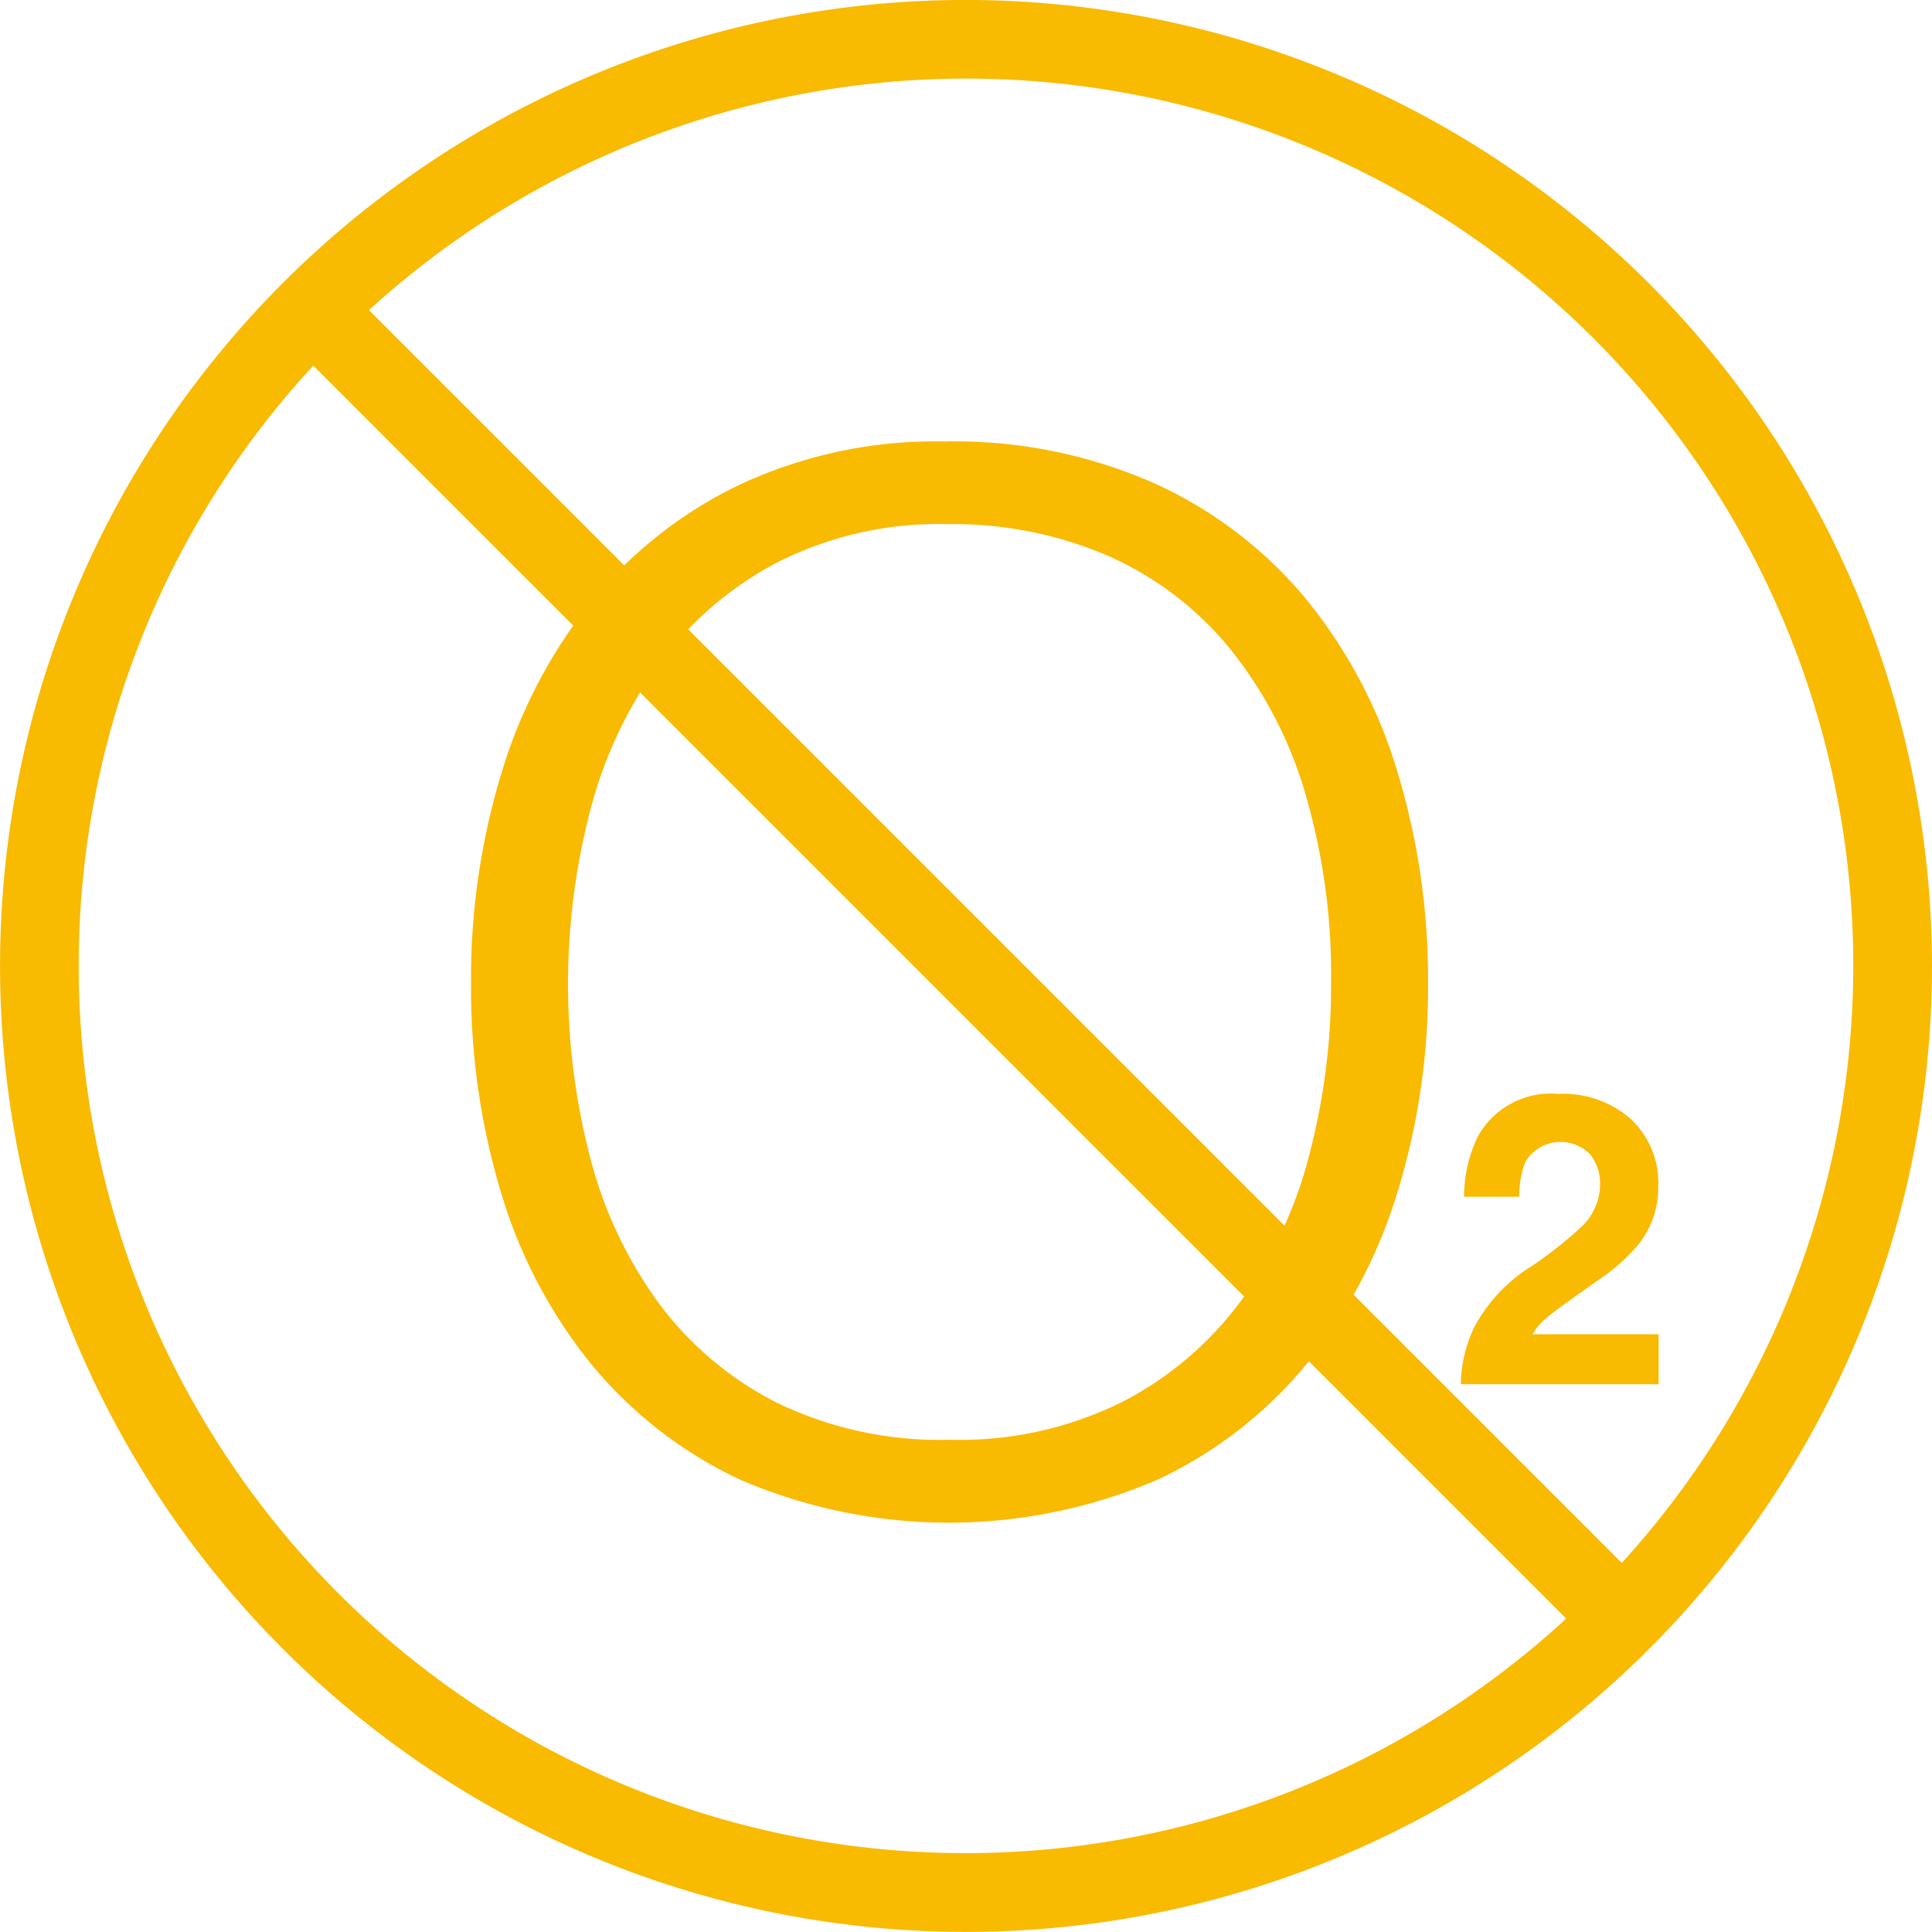 <svg xmlns="http://www.w3.org/2000/svg" width="98.162" height="98.161" viewBox="0 0 98.162 98.161"><g transform="translate(-1388.676 -444.803)"><path d="M1437.757,444.8a49.08,49.08,0,1,0,49.081,49.08A49.136,49.136,0,0,0,1437.757,444.8Zm-45.081,49.08a44.9,44.9,0,0,1,11.918-30.5l63.66,63.661a45.053,45.053,0,0,1-75.578-33.164Zm78.4,30.331-63.653-63.652a45.057,45.057,0,0,1,63.653,63.652Z" fill="#f9ba02"/><path d="M1412.609,494.766a35.858,35.858,0,0,1,1.558-10.725,25.77,25.77,0,0,1,4.6-8.733,21.877,21.877,0,0,1,7.536-5.9,23.508,23.508,0,0,1,10.363-2.175,25.146,25.146,0,0,1,10.689,2.138,21.617,21.617,0,0,1,7.682,5.87,25.429,25.429,0,0,1,4.638,8.769,36.249,36.249,0,0,1,1.558,10.761,35.287,35.287,0,0,1-1.558,10.617,25.861,25.861,0,0,1-4.6,8.7,21.7,21.7,0,0,1-7.609,5.906,26.833,26.833,0,0,1-21.161,0,21.713,21.713,0,0,1-7.609-5.906,25.354,25.354,0,0,1-4.566-8.7A36.057,36.057,0,0,1,1412.609,494.766Zm24.349,23.19a18.555,18.555,0,0,0,8.732-1.921,17.4,17.4,0,0,0,6.015-5.109,21.77,21.77,0,0,0,3.479-7.391,33.854,33.854,0,0,0,1.123-8.769,32.784,32.784,0,0,0-1.341-9.747,21.145,21.145,0,0,0-3.877-7.355,16.649,16.649,0,0,0-6.159-4.638,19.97,19.97,0,0,0-8.117-1.594,18.117,18.117,0,0,0-8.66,1.956,17.618,17.618,0,0,0-6.015,5.181A22.163,22.163,0,0,0,1418.66,486a35.078,35.078,0,0,0,0,17.61,21.746,21.746,0,0,0,3.478,7.392,17.056,17.056,0,0,0,6.015,5.073A19.017,19.017,0,0,0,1436.958,517.956Z" fill="#f9ba02"/><path d="M1463.577,512.245a8.155,8.155,0,0,1,2.916-3.107,21.375,21.375,0,0,0,2.581-2.045,3.02,3.02,0,0,0,.9-2.1,2.33,2.33,0,0,0-.517-1.549,2.1,2.1,0,0,0-3.269.365,4.877,4.877,0,0,0-.324,1.8h-2.8a7.09,7.09,0,0,1,.68-3.027,4.227,4.227,0,0,1,4.1-2.2,5.207,5.207,0,0,1,3.708,1.291,4.459,4.459,0,0,1,1.379,3.416,4.615,4.615,0,0,1-.975,2.9,9.667,9.667,0,0,1-2.1,1.872l-1.157.82q-1.085.77-1.485,1.114a3.234,3.234,0,0,0-.672.8h6.407v2.54H1462.9A6.884,6.884,0,0,1,1463.577,512.245Z" fill="#f9ba02"/></g></svg>